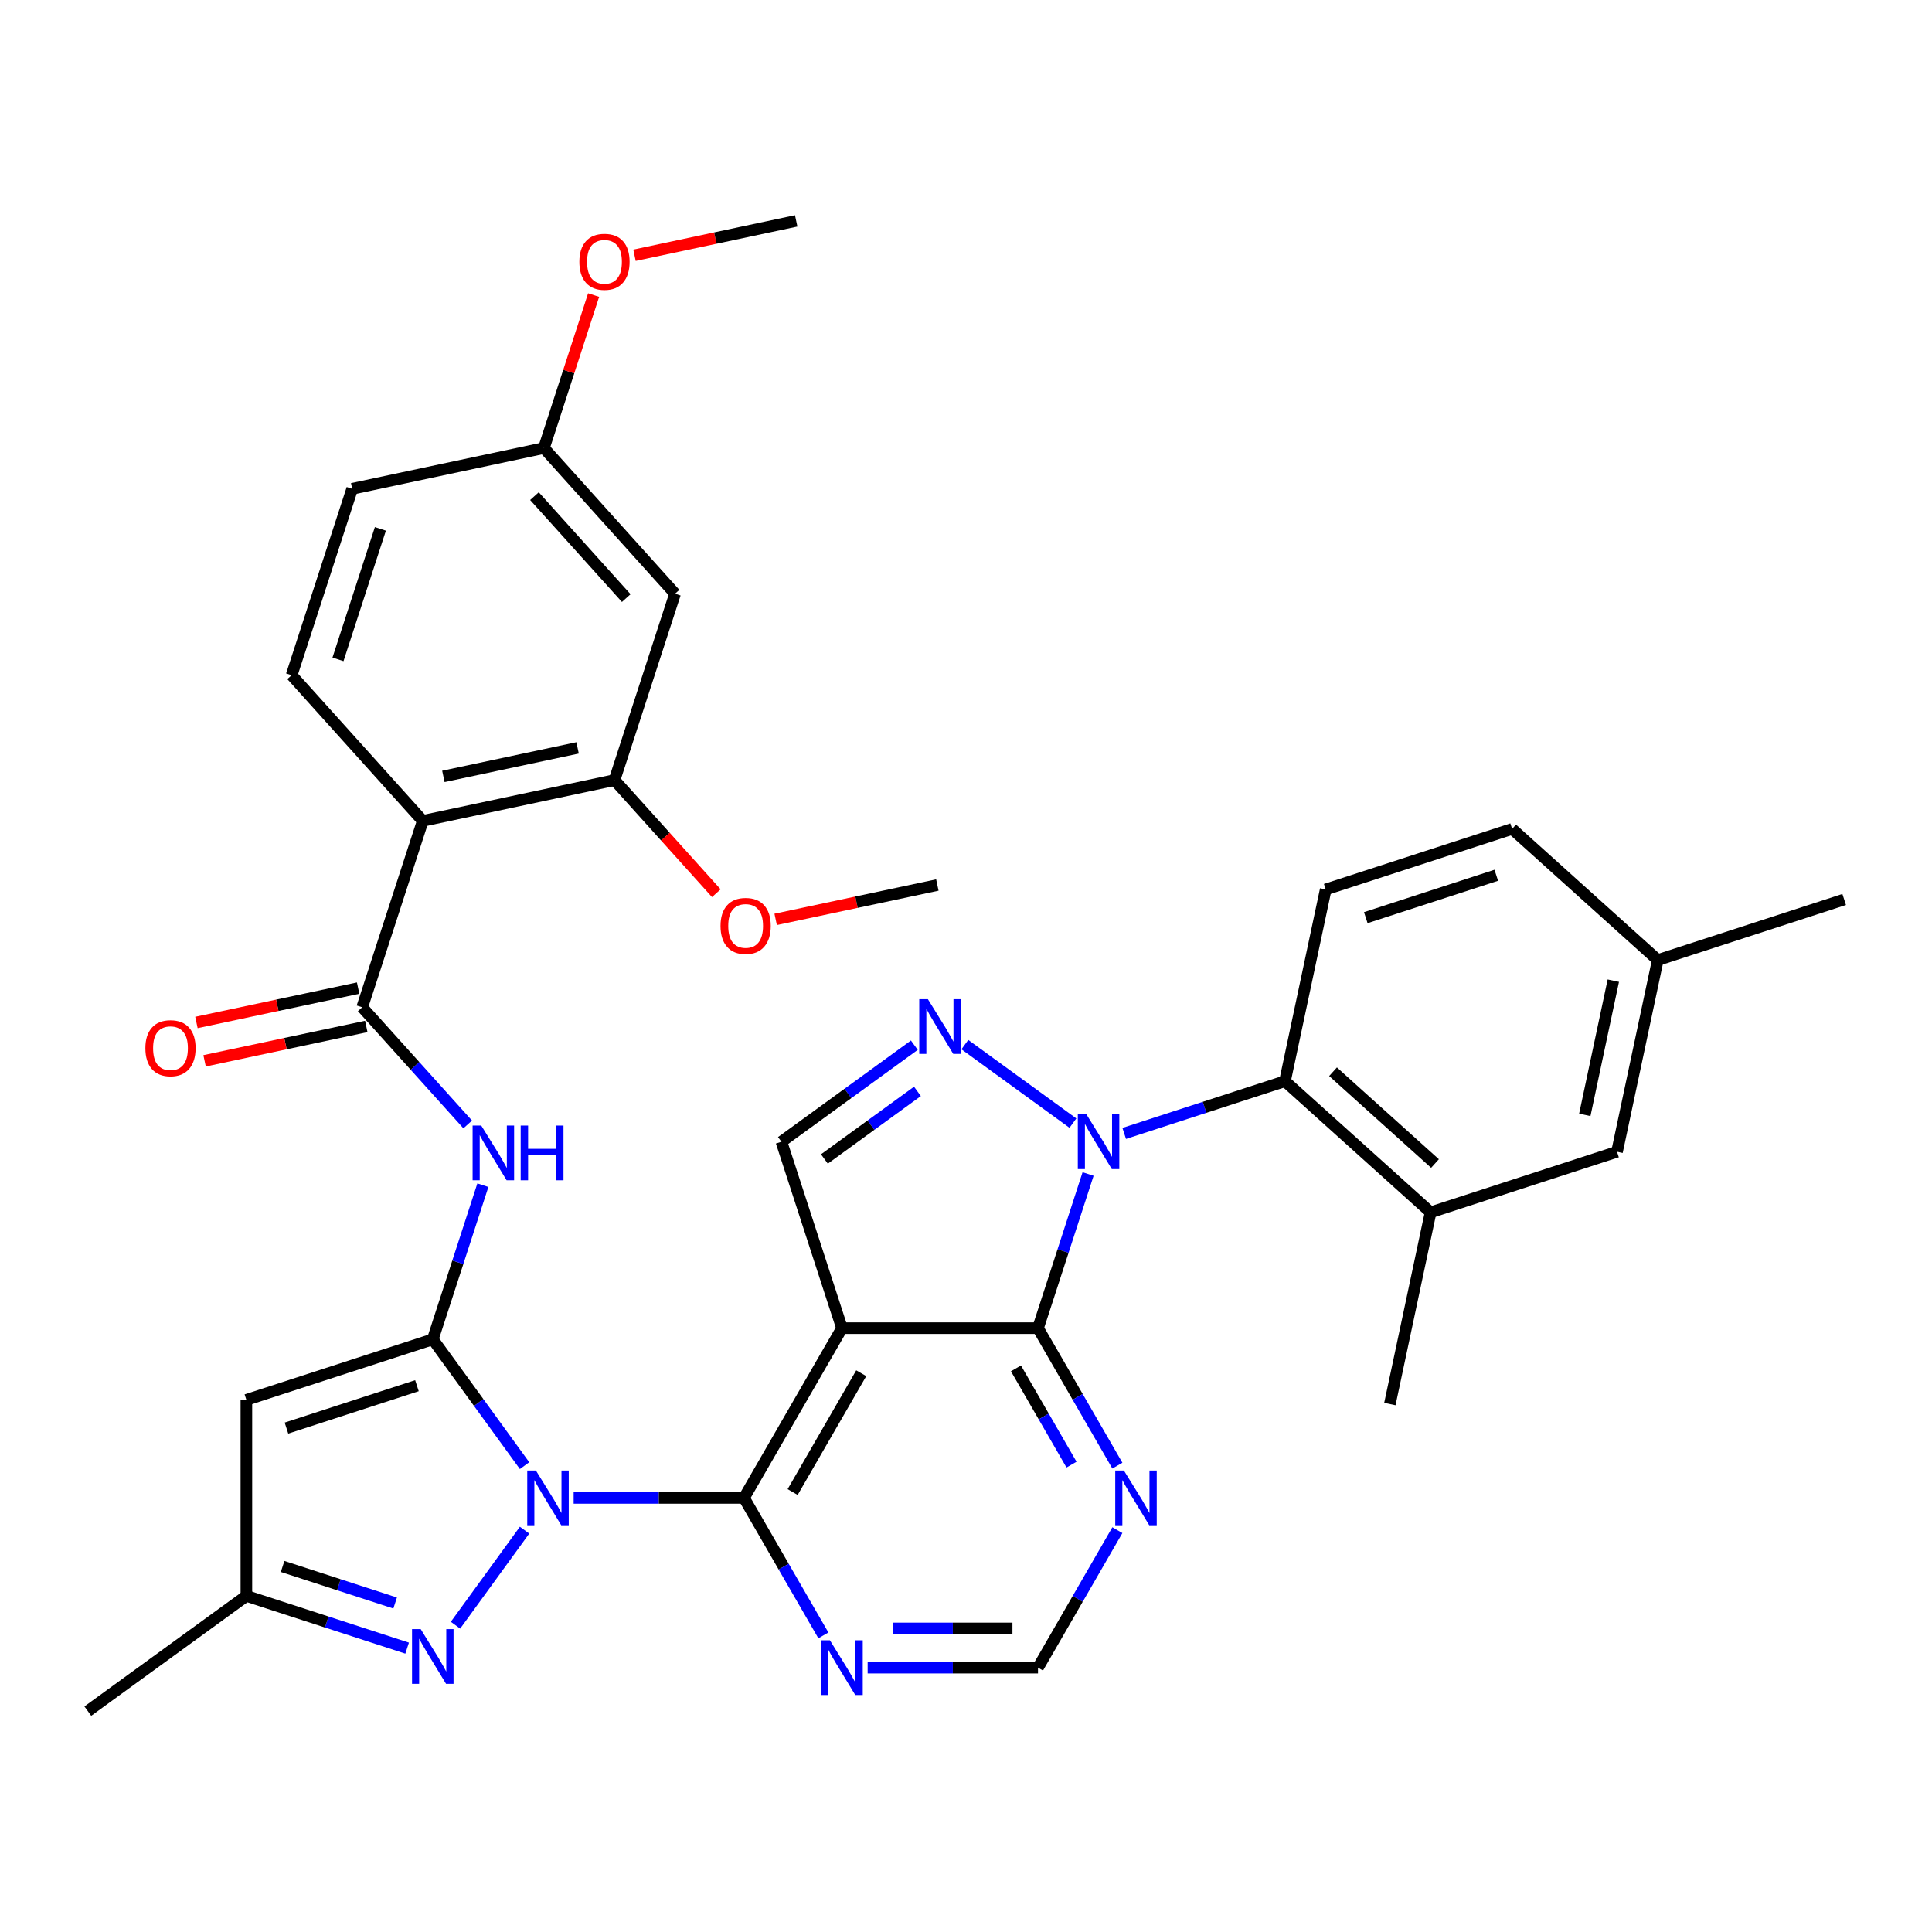 <?xml version='1.0' encoding='iso-8859-1'?>
<svg version='1.1' baseProfile='full'
              xmlns='http://www.w3.org/2000/svg'
                      xmlns:rdkit='http://www.rdkit.org/xml'
                      xmlns:xlink='http://www.w3.org/1999/xlink'
                  xml:space='preserve'
width='1000px' height='1000px' viewBox='0 0 1000 1000'>
<!-- END OF HEADER -->
<rect style='opacity:1.0;fill:#FFFFFF;stroke:none' width='1000' height='1000' x='0' y='0'> </rect>
<path class='bond-0' d='M 271.511,758.613 L 247.761,725.925' style='fill:none;fill-rule:evenodd;stroke:#0000FF;stroke-width:6px;stroke-linecap:butt;stroke-linejoin:miter;stroke-opacity:1' />
<path class='bond-0' d='M 247.761,725.925 L 224.011,693.236' style='fill:none;fill-rule:evenodd;stroke:#000000;stroke-width:6px;stroke-linecap:butt;stroke-linejoin:miter;stroke-opacity:1' />
<path class='bond-3' d='M 296.918,775.31 L 341.004,775.31' style='fill:none;fill-rule:evenodd;stroke:#0000FF;stroke-width:6px;stroke-linecap:butt;stroke-linejoin:miter;stroke-opacity:1' />
<path class='bond-3' d='M 341.004,775.31 L 385.09,775.31' style='fill:none;fill-rule:evenodd;stroke:#000000;stroke-width:6px;stroke-linecap:butt;stroke-linejoin:miter;stroke-opacity:1' />
<path class='bond-6' d='M 271.511,792.006 L 235.767,841.203' style='fill:none;fill-rule:evenodd;stroke:#0000FF;stroke-width:6px;stroke-linecap:butt;stroke-linejoin:miter;stroke-opacity:1' />
<path class='bond-7' d='M 224.011,693.236 L 127.528,724.585' style='fill:none;fill-rule:evenodd;stroke:#000000;stroke-width:6px;stroke-linecap:butt;stroke-linejoin:miter;stroke-opacity:1' />
<path class='bond-7' d='M 215.809,717.235 L 148.271,739.18' style='fill:none;fill-rule:evenodd;stroke:#000000;stroke-width:6px;stroke-linecap:butt;stroke-linejoin:miter;stroke-opacity:1' />
<path class='bond-8' d='M 224.011,693.236 L 236.974,653.342' style='fill:none;fill-rule:evenodd;stroke:#000000;stroke-width:6px;stroke-linecap:butt;stroke-linejoin:miter;stroke-opacity:1' />
<path class='bond-8' d='M 236.974,653.342 L 249.936,613.449' style='fill:none;fill-rule:evenodd;stroke:#0000FF;stroke-width:6px;stroke-linecap:butt;stroke-linejoin:miter;stroke-opacity:1' />
<path class='bond-1' d='M 563.187,607.665 L 550.225,647.559' style='fill:none;fill-rule:evenodd;stroke:#0000FF;stroke-width:6px;stroke-linecap:butt;stroke-linejoin:miter;stroke-opacity:1' />
<path class='bond-1' d='M 550.225,647.559 L 537.263,687.453' style='fill:none;fill-rule:evenodd;stroke:#000000;stroke-width:6px;stroke-linecap:butt;stroke-linejoin:miter;stroke-opacity:1' />
<path class='bond-12' d='M 581.888,586.656 L 623.492,573.138' style='fill:none;fill-rule:evenodd;stroke:#0000FF;stroke-width:6px;stroke-linecap:butt;stroke-linejoin:miter;stroke-opacity:1' />
<path class='bond-12' d='M 623.492,573.138 L 665.096,559.62' style='fill:none;fill-rule:evenodd;stroke:#000000;stroke-width:6px;stroke-linecap:butt;stroke-linejoin:miter;stroke-opacity:1' />
<path class='bond-37' d='M 555.336,581.324 L 499.405,540.687' style='fill:none;fill-rule:evenodd;stroke:#0000FF;stroke-width:6px;stroke-linecap:butt;stroke-linejoin:miter;stroke-opacity:1' />
<path class='bond-2' d='M 435.814,687.453 L 385.09,775.31' style='fill:none;fill-rule:evenodd;stroke:#000000;stroke-width:6px;stroke-linecap:butt;stroke-linejoin:miter;stroke-opacity:1' />
<path class='bond-2' d='M 445.777,710.776 L 410.27,772.276' style='fill:none;fill-rule:evenodd;stroke:#000000;stroke-width:6px;stroke-linecap:butt;stroke-linejoin:miter;stroke-opacity:1' />
<path class='bond-4' d='M 435.814,687.453 L 537.263,687.453' style='fill:none;fill-rule:evenodd;stroke:#000000;stroke-width:6px;stroke-linecap:butt;stroke-linejoin:miter;stroke-opacity:1' />
<path class='bond-11' d='M 435.814,687.453 L 404.465,590.969' style='fill:none;fill-rule:evenodd;stroke:#000000;stroke-width:6px;stroke-linecap:butt;stroke-linejoin:miter;stroke-opacity:1' />
<path class='bond-14' d='M 385.09,775.31 L 405.632,810.89' style='fill:none;fill-rule:evenodd;stroke:#000000;stroke-width:6px;stroke-linecap:butt;stroke-linejoin:miter;stroke-opacity:1' />
<path class='bond-14' d='M 405.632,810.89 L 426.175,846.47' style='fill:none;fill-rule:evenodd;stroke:#0000FF;stroke-width:6px;stroke-linecap:butt;stroke-linejoin:miter;stroke-opacity:1' />
<path class='bond-36' d='M 537.263,687.453 L 557.805,723.033' style='fill:none;fill-rule:evenodd;stroke:#000000;stroke-width:6px;stroke-linecap:butt;stroke-linejoin:miter;stroke-opacity:1' />
<path class='bond-36' d='M 557.805,723.033 L 578.348,758.613' style='fill:none;fill-rule:evenodd;stroke:#0000FF;stroke-width:6px;stroke-linecap:butt;stroke-linejoin:miter;stroke-opacity:1' />
<path class='bond-36' d='M 525.854,708.272 L 540.234,733.178' style='fill:none;fill-rule:evenodd;stroke:#000000;stroke-width:6px;stroke-linecap:butt;stroke-linejoin:miter;stroke-opacity:1' />
<path class='bond-36' d='M 540.234,733.178 L 554.613,758.084' style='fill:none;fill-rule:evenodd;stroke:#0000FF;stroke-width:6px;stroke-linecap:butt;stroke-linejoin:miter;stroke-opacity:1' />
<path class='bond-5' d='M 473.262,540.985 L 438.864,565.977' style='fill:none;fill-rule:evenodd;stroke:#0000FF;stroke-width:6px;stroke-linecap:butt;stroke-linejoin:miter;stroke-opacity:1' />
<path class='bond-5' d='M 438.864,565.977 L 404.465,590.969' style='fill:none;fill-rule:evenodd;stroke:#000000;stroke-width:6px;stroke-linecap:butt;stroke-linejoin:miter;stroke-opacity:1' />
<path class='bond-5' d='M 474.869,564.897 L 450.79,582.392' style='fill:none;fill-rule:evenodd;stroke:#0000FF;stroke-width:6px;stroke-linecap:butt;stroke-linejoin:miter;stroke-opacity:1' />
<path class='bond-5' d='M 450.79,582.392 L 426.711,599.886' style='fill:none;fill-rule:evenodd;stroke:#000000;stroke-width:6px;stroke-linecap:butt;stroke-linejoin:miter;stroke-opacity:1' />
<path class='bond-15' d='M 210.735,853.07 L 169.132,839.552' style='fill:none;fill-rule:evenodd;stroke:#0000FF;stroke-width:6px;stroke-linecap:butt;stroke-linejoin:miter;stroke-opacity:1' />
<path class='bond-15' d='M 169.132,839.552 L 127.528,826.034' style='fill:none;fill-rule:evenodd;stroke:#000000;stroke-width:6px;stroke-linecap:butt;stroke-linejoin:miter;stroke-opacity:1' />
<path class='bond-15' d='M 204.524,829.718 L 175.402,820.255' style='fill:none;fill-rule:evenodd;stroke:#0000FF;stroke-width:6px;stroke-linecap:butt;stroke-linejoin:miter;stroke-opacity:1' />
<path class='bond-15' d='M 175.402,820.255 L 146.279,810.793' style='fill:none;fill-rule:evenodd;stroke:#000000;stroke-width:6px;stroke-linecap:butt;stroke-linejoin:miter;stroke-opacity:1' />
<path class='bond-35' d='M 127.528,724.585 L 127.528,826.034' style='fill:none;fill-rule:evenodd;stroke:#000000;stroke-width:6px;stroke-linecap:butt;stroke-linejoin:miter;stroke-opacity:1' />
<path class='bond-9' d='M 242.085,582.008 L 214.782,551.685' style='fill:none;fill-rule:evenodd;stroke:#0000FF;stroke-width:6px;stroke-linecap:butt;stroke-linejoin:miter;stroke-opacity:1' />
<path class='bond-9' d='M 214.782,551.685 L 187.478,521.362' style='fill:none;fill-rule:evenodd;stroke:#000000;stroke-width:6px;stroke-linecap:butt;stroke-linejoin:miter;stroke-opacity:1' />
<path class='bond-10' d='M 187.478,521.362 L 218.828,424.878' style='fill:none;fill-rule:evenodd;stroke:#000000;stroke-width:6px;stroke-linecap:butt;stroke-linejoin:miter;stroke-opacity:1' />
<path class='bond-22' d='M 185.369,511.439 L 143.522,520.334' style='fill:none;fill-rule:evenodd;stroke:#000000;stroke-width:6px;stroke-linecap:butt;stroke-linejoin:miter;stroke-opacity:1' />
<path class='bond-22' d='M 143.522,520.334 L 101.674,529.229' style='fill:none;fill-rule:evenodd;stroke:#FF0000;stroke-width:6px;stroke-linecap:butt;stroke-linejoin:miter;stroke-opacity:1' />
<path class='bond-22' d='M 189.588,531.285 L 147.74,540.18' style='fill:none;fill-rule:evenodd;stroke:#000000;stroke-width:6px;stroke-linecap:butt;stroke-linejoin:miter;stroke-opacity:1' />
<path class='bond-22' d='M 147.74,540.18 L 105.892,549.075' style='fill:none;fill-rule:evenodd;stroke:#FF0000;stroke-width:6px;stroke-linecap:butt;stroke-linejoin:miter;stroke-opacity:1' />
<path class='bond-16' d='M 218.828,424.878 L 318.059,403.786' style='fill:none;fill-rule:evenodd;stroke:#000000;stroke-width:6px;stroke-linecap:butt;stroke-linejoin:miter;stroke-opacity:1' />
<path class='bond-16' d='M 229.494,401.868 L 298.956,387.104' style='fill:none;fill-rule:evenodd;stroke:#000000;stroke-width:6px;stroke-linecap:butt;stroke-linejoin:miter;stroke-opacity:1' />
<path class='bond-18' d='M 218.828,424.878 L 150.945,349.487' style='fill:none;fill-rule:evenodd;stroke:#000000;stroke-width:6px;stroke-linecap:butt;stroke-linejoin:miter;stroke-opacity:1' />
<path class='bond-17' d='M 665.096,559.62 L 740.486,627.502' style='fill:none;fill-rule:evenodd;stroke:#000000;stroke-width:6px;stroke-linecap:butt;stroke-linejoin:miter;stroke-opacity:1' />
<path class='bond-17' d='M 689.981,554.724 L 742.754,602.242' style='fill:none;fill-rule:evenodd;stroke:#000000;stroke-width:6px;stroke-linecap:butt;stroke-linejoin:miter;stroke-opacity:1' />
<path class='bond-21' d='M 665.096,559.62 L 686.188,460.388' style='fill:none;fill-rule:evenodd;stroke:#000000;stroke-width:6px;stroke-linecap:butt;stroke-linejoin:miter;stroke-opacity:1' />
<path class='bond-13' d='M 578.348,792.006 L 557.805,827.586' style='fill:none;fill-rule:evenodd;stroke:#0000FF;stroke-width:6px;stroke-linecap:butt;stroke-linejoin:miter;stroke-opacity:1' />
<path class='bond-13' d='M 557.805,827.586 L 537.263,863.167' style='fill:none;fill-rule:evenodd;stroke:#000000;stroke-width:6px;stroke-linecap:butt;stroke-linejoin:miter;stroke-opacity:1' />
<path class='bond-20' d='M 449.091,863.167 L 493.177,863.167' style='fill:none;fill-rule:evenodd;stroke:#0000FF;stroke-width:6px;stroke-linecap:butt;stroke-linejoin:miter;stroke-opacity:1' />
<path class='bond-20' d='M 493.177,863.167 L 537.263,863.167' style='fill:none;fill-rule:evenodd;stroke:#000000;stroke-width:6px;stroke-linecap:butt;stroke-linejoin:miter;stroke-opacity:1' />
<path class='bond-20' d='M 462.316,842.877 L 493.177,842.877' style='fill:none;fill-rule:evenodd;stroke:#0000FF;stroke-width:6px;stroke-linecap:butt;stroke-linejoin:miter;stroke-opacity:1' />
<path class='bond-20' d='M 493.177,842.877 L 524.037,842.877' style='fill:none;fill-rule:evenodd;stroke:#000000;stroke-width:6px;stroke-linecap:butt;stroke-linejoin:miter;stroke-opacity:1' />
<path class='bond-31' d='M 127.528,826.034 L 45.455,885.664' style='fill:none;fill-rule:evenodd;stroke:#000000;stroke-width:6px;stroke-linecap:butt;stroke-linejoin:miter;stroke-opacity:1' />
<path class='bond-19' d='M 318.059,403.786 L 349.409,307.303' style='fill:none;fill-rule:evenodd;stroke:#000000;stroke-width:6px;stroke-linecap:butt;stroke-linejoin:miter;stroke-opacity:1' />
<path class='bond-28' d='M 318.059,403.786 L 344.412,433.053' style='fill:none;fill-rule:evenodd;stroke:#000000;stroke-width:6px;stroke-linecap:butt;stroke-linejoin:miter;stroke-opacity:1' />
<path class='bond-28' d='M 344.412,433.053 L 370.764,462.321' style='fill:none;fill-rule:evenodd;stroke:#FF0000;stroke-width:6px;stroke-linecap:butt;stroke-linejoin:miter;stroke-opacity:1' />
<path class='bond-23' d='M 740.486,627.502 L 836.97,596.153' style='fill:none;fill-rule:evenodd;stroke:#000000;stroke-width:6px;stroke-linecap:butt;stroke-linejoin:miter;stroke-opacity:1' />
<path class='bond-30' d='M 740.486,627.502 L 719.394,726.734' style='fill:none;fill-rule:evenodd;stroke:#000000;stroke-width:6px;stroke-linecap:butt;stroke-linejoin:miter;stroke-opacity:1' />
<path class='bond-25' d='M 150.945,349.487 L 182.295,253.004' style='fill:none;fill-rule:evenodd;stroke:#000000;stroke-width:6px;stroke-linecap:butt;stroke-linejoin:miter;stroke-opacity:1' />
<path class='bond-25' d='M 174.945,341.285 L 196.889,273.746' style='fill:none;fill-rule:evenodd;stroke:#000000;stroke-width:6px;stroke-linecap:butt;stroke-linejoin:miter;stroke-opacity:1' />
<path class='bond-38' d='M 349.409,307.303 L 281.526,231.912' style='fill:none;fill-rule:evenodd;stroke:#000000;stroke-width:6px;stroke-linecap:butt;stroke-linejoin:miter;stroke-opacity:1' />
<path class='bond-38' d='M 324.148,309.571 L 276.631,256.797' style='fill:none;fill-rule:evenodd;stroke:#000000;stroke-width:6px;stroke-linecap:butt;stroke-linejoin:miter;stroke-opacity:1' />
<path class='bond-26' d='M 686.188,460.388 L 782.671,429.039' style='fill:none;fill-rule:evenodd;stroke:#000000;stroke-width:6px;stroke-linecap:butt;stroke-linejoin:miter;stroke-opacity:1' />
<path class='bond-26' d='M 706.93,474.983 L 774.469,453.038' style='fill:none;fill-rule:evenodd;stroke:#000000;stroke-width:6px;stroke-linecap:butt;stroke-linejoin:miter;stroke-opacity:1' />
<path class='bond-39' d='M 836.97,596.153 L 858.062,496.921' style='fill:none;fill-rule:evenodd;stroke:#000000;stroke-width:6px;stroke-linecap:butt;stroke-linejoin:miter;stroke-opacity:1' />
<path class='bond-39' d='M 820.287,577.05 L 835.052,507.588' style='fill:none;fill-rule:evenodd;stroke:#000000;stroke-width:6px;stroke-linecap:butt;stroke-linejoin:miter;stroke-opacity:1' />
<path class='bond-24' d='M 281.526,231.912 L 182.295,253.004' style='fill:none;fill-rule:evenodd;stroke:#000000;stroke-width:6px;stroke-linecap:butt;stroke-linejoin:miter;stroke-opacity:1' />
<path class='bond-29' d='M 281.526,231.912 L 294.391,192.318' style='fill:none;fill-rule:evenodd;stroke:#000000;stroke-width:6px;stroke-linecap:butt;stroke-linejoin:miter;stroke-opacity:1' />
<path class='bond-29' d='M 294.391,192.318 L 307.256,152.725' style='fill:none;fill-rule:evenodd;stroke:#FF0000;stroke-width:6px;stroke-linecap:butt;stroke-linejoin:miter;stroke-opacity:1' />
<path class='bond-27' d='M 782.671,429.039 L 858.062,496.921' style='fill:none;fill-rule:evenodd;stroke:#000000;stroke-width:6px;stroke-linecap:butt;stroke-linejoin:miter;stroke-opacity:1' />
<path class='bond-32' d='M 858.062,496.921 L 954.545,465.572' style='fill:none;fill-rule:evenodd;stroke:#000000;stroke-width:6px;stroke-linecap:butt;stroke-linejoin:miter;stroke-opacity:1' />
<path class='bond-33' d='M 401.478,475.875 L 443.326,466.98' style='fill:none;fill-rule:evenodd;stroke:#FF0000;stroke-width:6px;stroke-linecap:butt;stroke-linejoin:miter;stroke-opacity:1' />
<path class='bond-33' d='M 443.326,466.98 L 485.173,458.085' style='fill:none;fill-rule:evenodd;stroke:#000000;stroke-width:6px;stroke-linecap:butt;stroke-linejoin:miter;stroke-opacity:1' />
<path class='bond-34' d='M 328.412,132.126 L 370.26,123.231' style='fill:none;fill-rule:evenodd;stroke:#FF0000;stroke-width:6px;stroke-linecap:butt;stroke-linejoin:miter;stroke-opacity:1' />
<path class='bond-34' d='M 370.26,123.231 L 412.107,114.336' style='fill:none;fill-rule:evenodd;stroke:#000000;stroke-width:6px;stroke-linecap:butt;stroke-linejoin:miter;stroke-opacity:1' />
<path  class='atom-0' d='M 277.381 761.15
L 286.661 776.15
Q 287.581 777.63, 289.061 780.31
Q 290.541 782.99, 290.621 783.15
L 290.621 761.15
L 294.381 761.15
L 294.381 789.47
L 290.501 789.47
L 280.541 773.07
Q 279.381 771.15, 278.141 768.95
Q 276.941 766.75, 276.581 766.07
L 276.581 789.47
L 272.901 789.47
L 272.901 761.15
L 277.381 761.15
' fill='#0000FF'/>
<path  class='atom-2' d='M 562.352 576.809
L 571.632 591.809
Q 572.552 593.289, 574.032 595.969
Q 575.512 598.649, 575.592 598.809
L 575.592 576.809
L 579.352 576.809
L 579.352 605.129
L 575.472 605.129
L 565.512 588.729
Q 564.352 586.809, 563.112 584.609
Q 561.912 582.409, 561.552 581.729
L 561.552 605.129
L 557.872 605.129
L 557.872 576.809
L 562.352 576.809
' fill='#0000FF'/>
<path  class='atom-6' d='M 480.279 517.179
L 489.559 532.179
Q 490.479 533.659, 491.959 536.339
Q 493.439 539.019, 493.519 539.179
L 493.519 517.179
L 497.279 517.179
L 497.279 545.499
L 493.399 545.499
L 483.439 529.099
Q 482.279 527.179, 481.039 524.979
Q 479.839 522.779, 479.479 522.099
L 479.479 545.499
L 475.799 545.499
L 475.799 517.179
L 480.279 517.179
' fill='#0000FF'/>
<path  class='atom-7' d='M 217.751 843.223
L 227.031 858.223
Q 227.951 859.703, 229.431 862.383
Q 230.911 865.063, 230.991 865.223
L 230.991 843.223
L 234.751 843.223
L 234.751 871.543
L 230.871 871.543
L 220.911 855.143
Q 219.751 853.223, 218.511 851.023
Q 217.311 848.823, 216.951 848.143
L 216.951 871.543
L 213.271 871.543
L 213.271 843.223
L 217.751 843.223
' fill='#0000FF'/>
<path  class='atom-9' d='M 249.101 582.593
L 258.381 597.593
Q 259.301 599.073, 260.781 601.753
Q 262.261 604.433, 262.341 604.593
L 262.341 582.593
L 266.101 582.593
L 266.101 610.913
L 262.221 610.913
L 252.261 594.513
Q 251.101 592.593, 249.861 590.393
Q 248.661 588.193, 248.301 587.513
L 248.301 610.913
L 244.621 610.913
L 244.621 582.593
L 249.101 582.593
' fill='#0000FF'/>
<path  class='atom-9' d='M 269.501 582.593
L 273.341 582.593
L 273.341 594.633
L 287.821 594.633
L 287.821 582.593
L 291.661 582.593
L 291.661 610.913
L 287.821 610.913
L 287.821 597.833
L 273.341 597.833
L 273.341 610.913
L 269.501 610.913
L 269.501 582.593
' fill='#0000FF'/>
<path  class='atom-14' d='M 581.727 761.15
L 591.007 776.15
Q 591.927 777.63, 593.407 780.31
Q 594.887 782.99, 594.967 783.15
L 594.967 761.15
L 598.727 761.15
L 598.727 789.47
L 594.847 789.47
L 584.887 773.07
Q 583.727 771.15, 582.487 768.95
Q 581.287 766.75, 580.927 766.07
L 580.927 789.47
L 577.247 789.47
L 577.247 761.15
L 581.727 761.15
' fill='#0000FF'/>
<path  class='atom-15' d='M 429.554 849.007
L 438.834 864.007
Q 439.754 865.487, 441.234 868.167
Q 442.714 870.847, 442.794 871.007
L 442.794 849.007
L 446.554 849.007
L 446.554 877.327
L 442.674 877.327
L 432.714 860.927
Q 431.554 859.007, 430.314 856.807
Q 429.114 854.607, 428.754 853.927
L 428.754 877.327
L 425.074 877.327
L 425.074 849.007
L 429.554 849.007
' fill='#0000FF'/>
<path  class='atom-23' d='M 75.247 542.534
Q 75.247 535.734, 78.607 531.934
Q 81.967 528.134, 88.247 528.134
Q 94.527 528.134, 97.887 531.934
Q 101.247 535.734, 101.247 542.534
Q 101.247 549.414, 97.847 553.334
Q 94.447 557.214, 88.247 557.214
Q 82.007 557.214, 78.607 553.334
Q 75.247 549.454, 75.247 542.534
M 88.247 554.014
Q 92.567 554.014, 94.887 551.134
Q 97.247 548.214, 97.247 542.534
Q 97.247 536.974, 94.887 534.174
Q 92.567 531.334, 88.247 531.334
Q 83.927 531.334, 81.567 534.134
Q 79.247 536.934, 79.247 542.534
Q 79.247 548.254, 81.567 551.134
Q 83.927 554.014, 88.247 554.014
' fill='#FF0000'/>
<path  class='atom-29' d='M 372.942 479.257
Q 372.942 472.457, 376.302 468.657
Q 379.662 464.857, 385.942 464.857
Q 392.222 464.857, 395.582 468.657
Q 398.942 472.457, 398.942 479.257
Q 398.942 486.137, 395.542 490.057
Q 392.142 493.937, 385.942 493.937
Q 379.702 493.937, 376.302 490.057
Q 372.942 486.177, 372.942 479.257
M 385.942 490.737
Q 390.262 490.737, 392.582 487.857
Q 394.942 484.937, 394.942 479.257
Q 394.942 473.697, 392.582 470.897
Q 390.262 468.057, 385.942 468.057
Q 381.622 468.057, 379.262 470.857
Q 376.942 473.657, 376.942 479.257
Q 376.942 484.977, 379.262 487.857
Q 381.622 490.737, 385.942 490.737
' fill='#FF0000'/>
<path  class='atom-30' d='M 299.876 135.508
Q 299.876 128.708, 303.236 124.908
Q 306.596 121.108, 312.876 121.108
Q 319.156 121.108, 322.516 124.908
Q 325.876 128.708, 325.876 135.508
Q 325.876 142.388, 322.476 146.308
Q 319.076 150.188, 312.876 150.188
Q 306.636 150.188, 303.236 146.308
Q 299.876 142.428, 299.876 135.508
M 312.876 146.988
Q 317.196 146.988, 319.516 144.108
Q 321.876 141.188, 321.876 135.508
Q 321.876 129.948, 319.516 127.148
Q 317.196 124.308, 312.876 124.308
Q 308.556 124.308, 306.196 127.108
Q 303.876 129.908, 303.876 135.508
Q 303.876 141.228, 306.196 144.108
Q 308.556 146.988, 312.876 146.988
' fill='#FF0000'/>
</svg>
